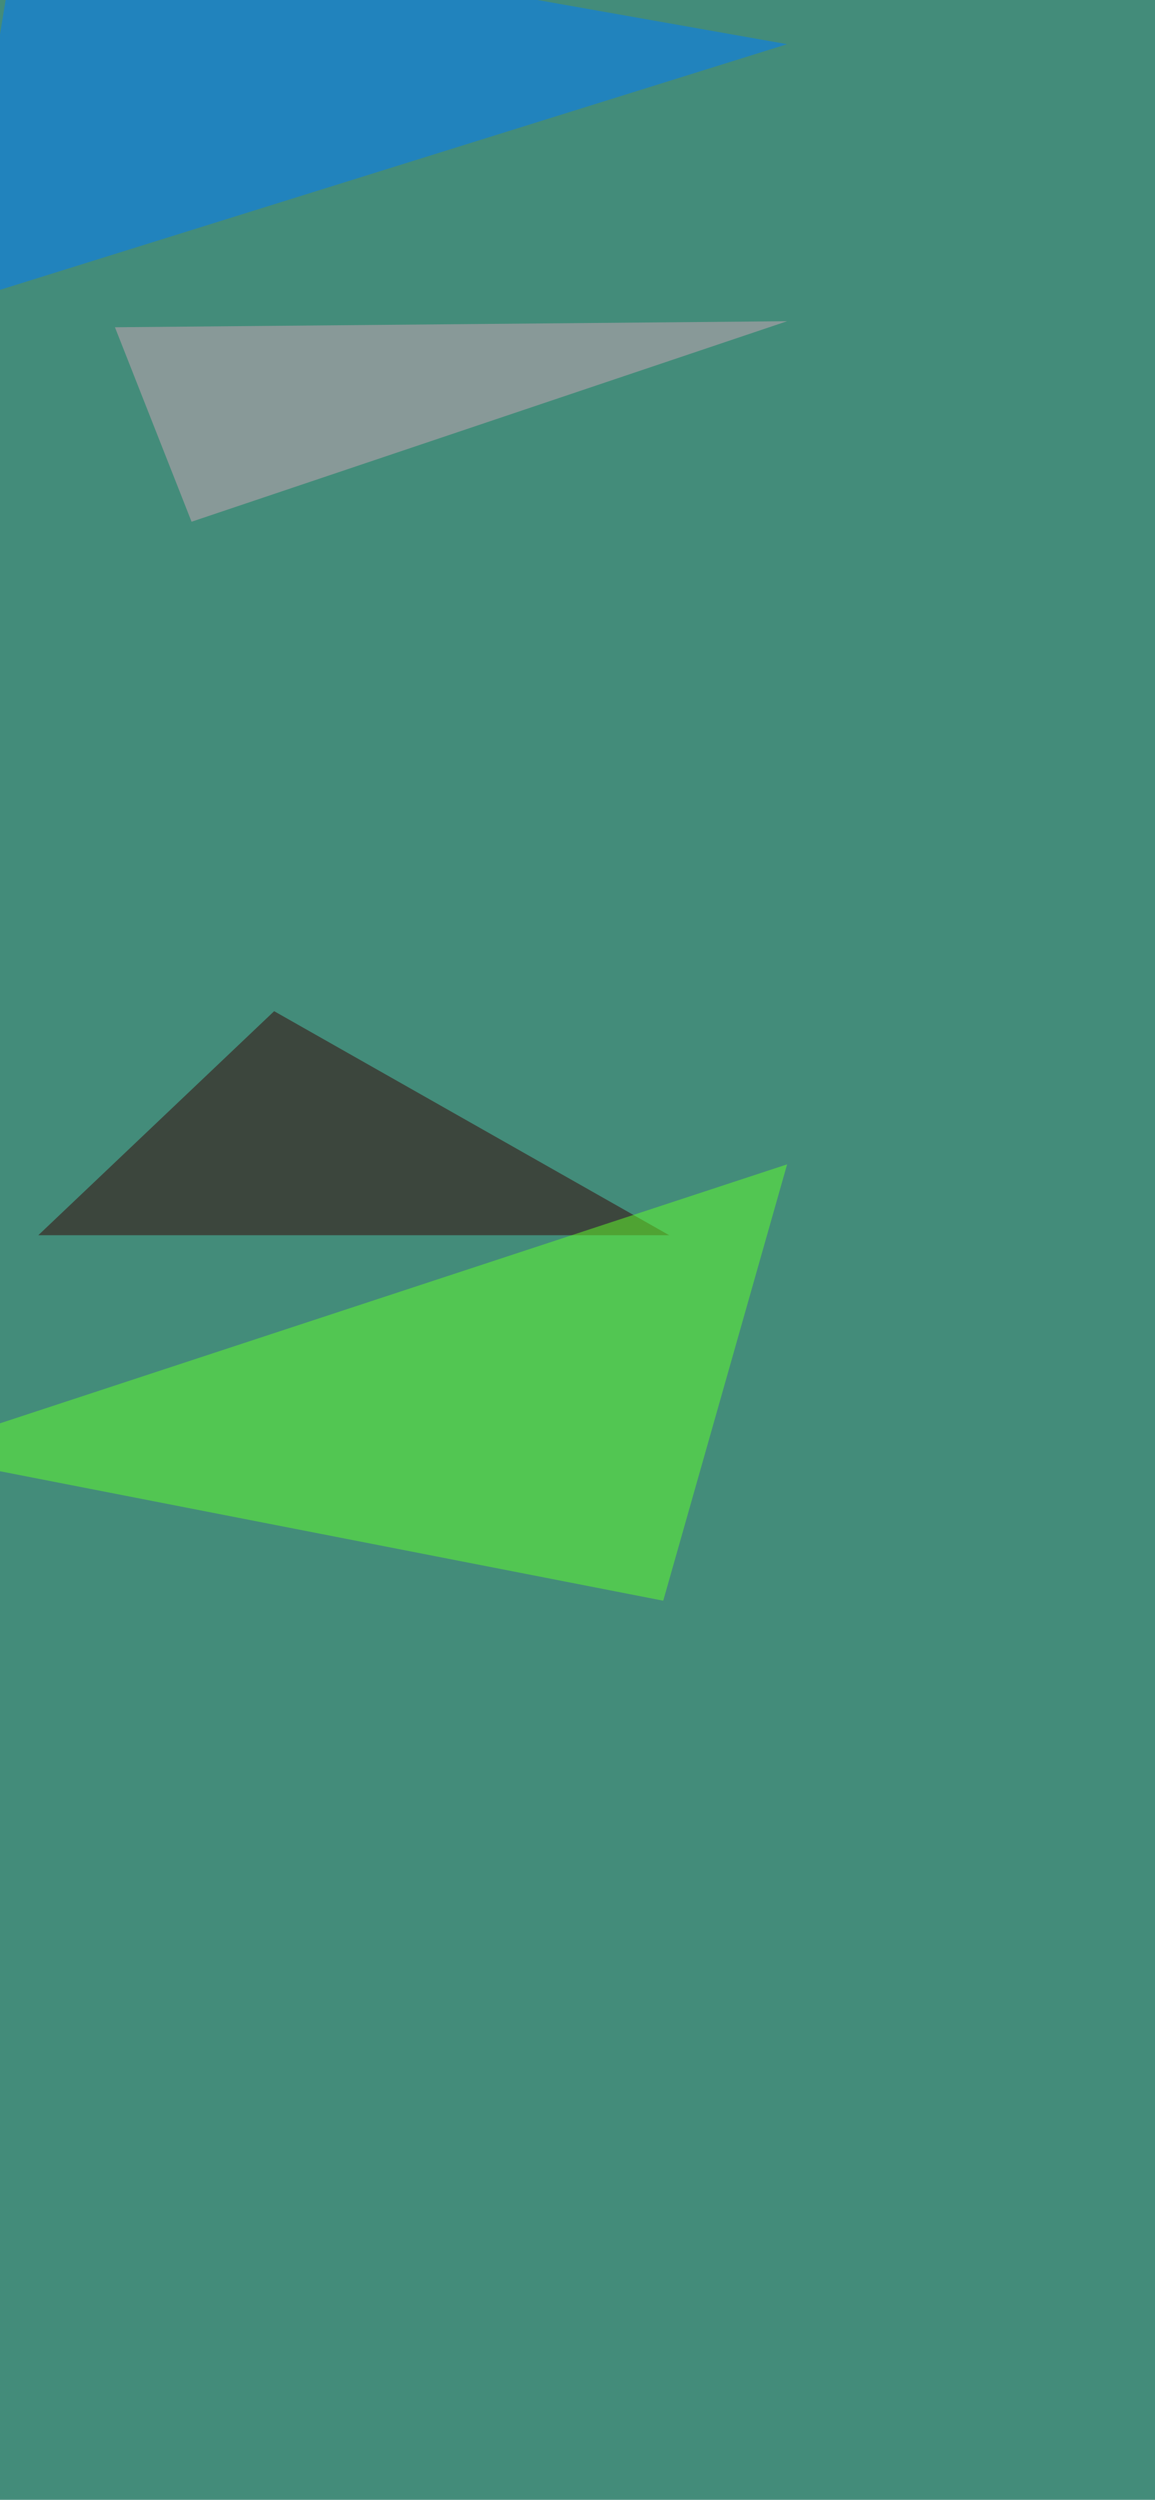 <svg xmlns="http://www.w3.org/2000/svg" width="1242" height="2688" ><filter id="a"><feGaussianBlur stdDeviation="55"/></filter><rect width="100%" height="100%" fill="#438c7a"/><g filter="url(#a)"><g fill-opacity=".5"><path fill="#360000" d="M294.8 1087.3l424.8 240.9H41.2z"/><path fill="#007bff" d="M-47.5 326.5L22.2-98.3 846.4 47.5z"/><path fill="#63ff2a" d="M-98.3 1562.8L846.4 1252l-133.2 469.2z"/><path fill="#cea6b7" d="M123.6 351.9L206 561l640.4-215.6z"/></g></g></svg>